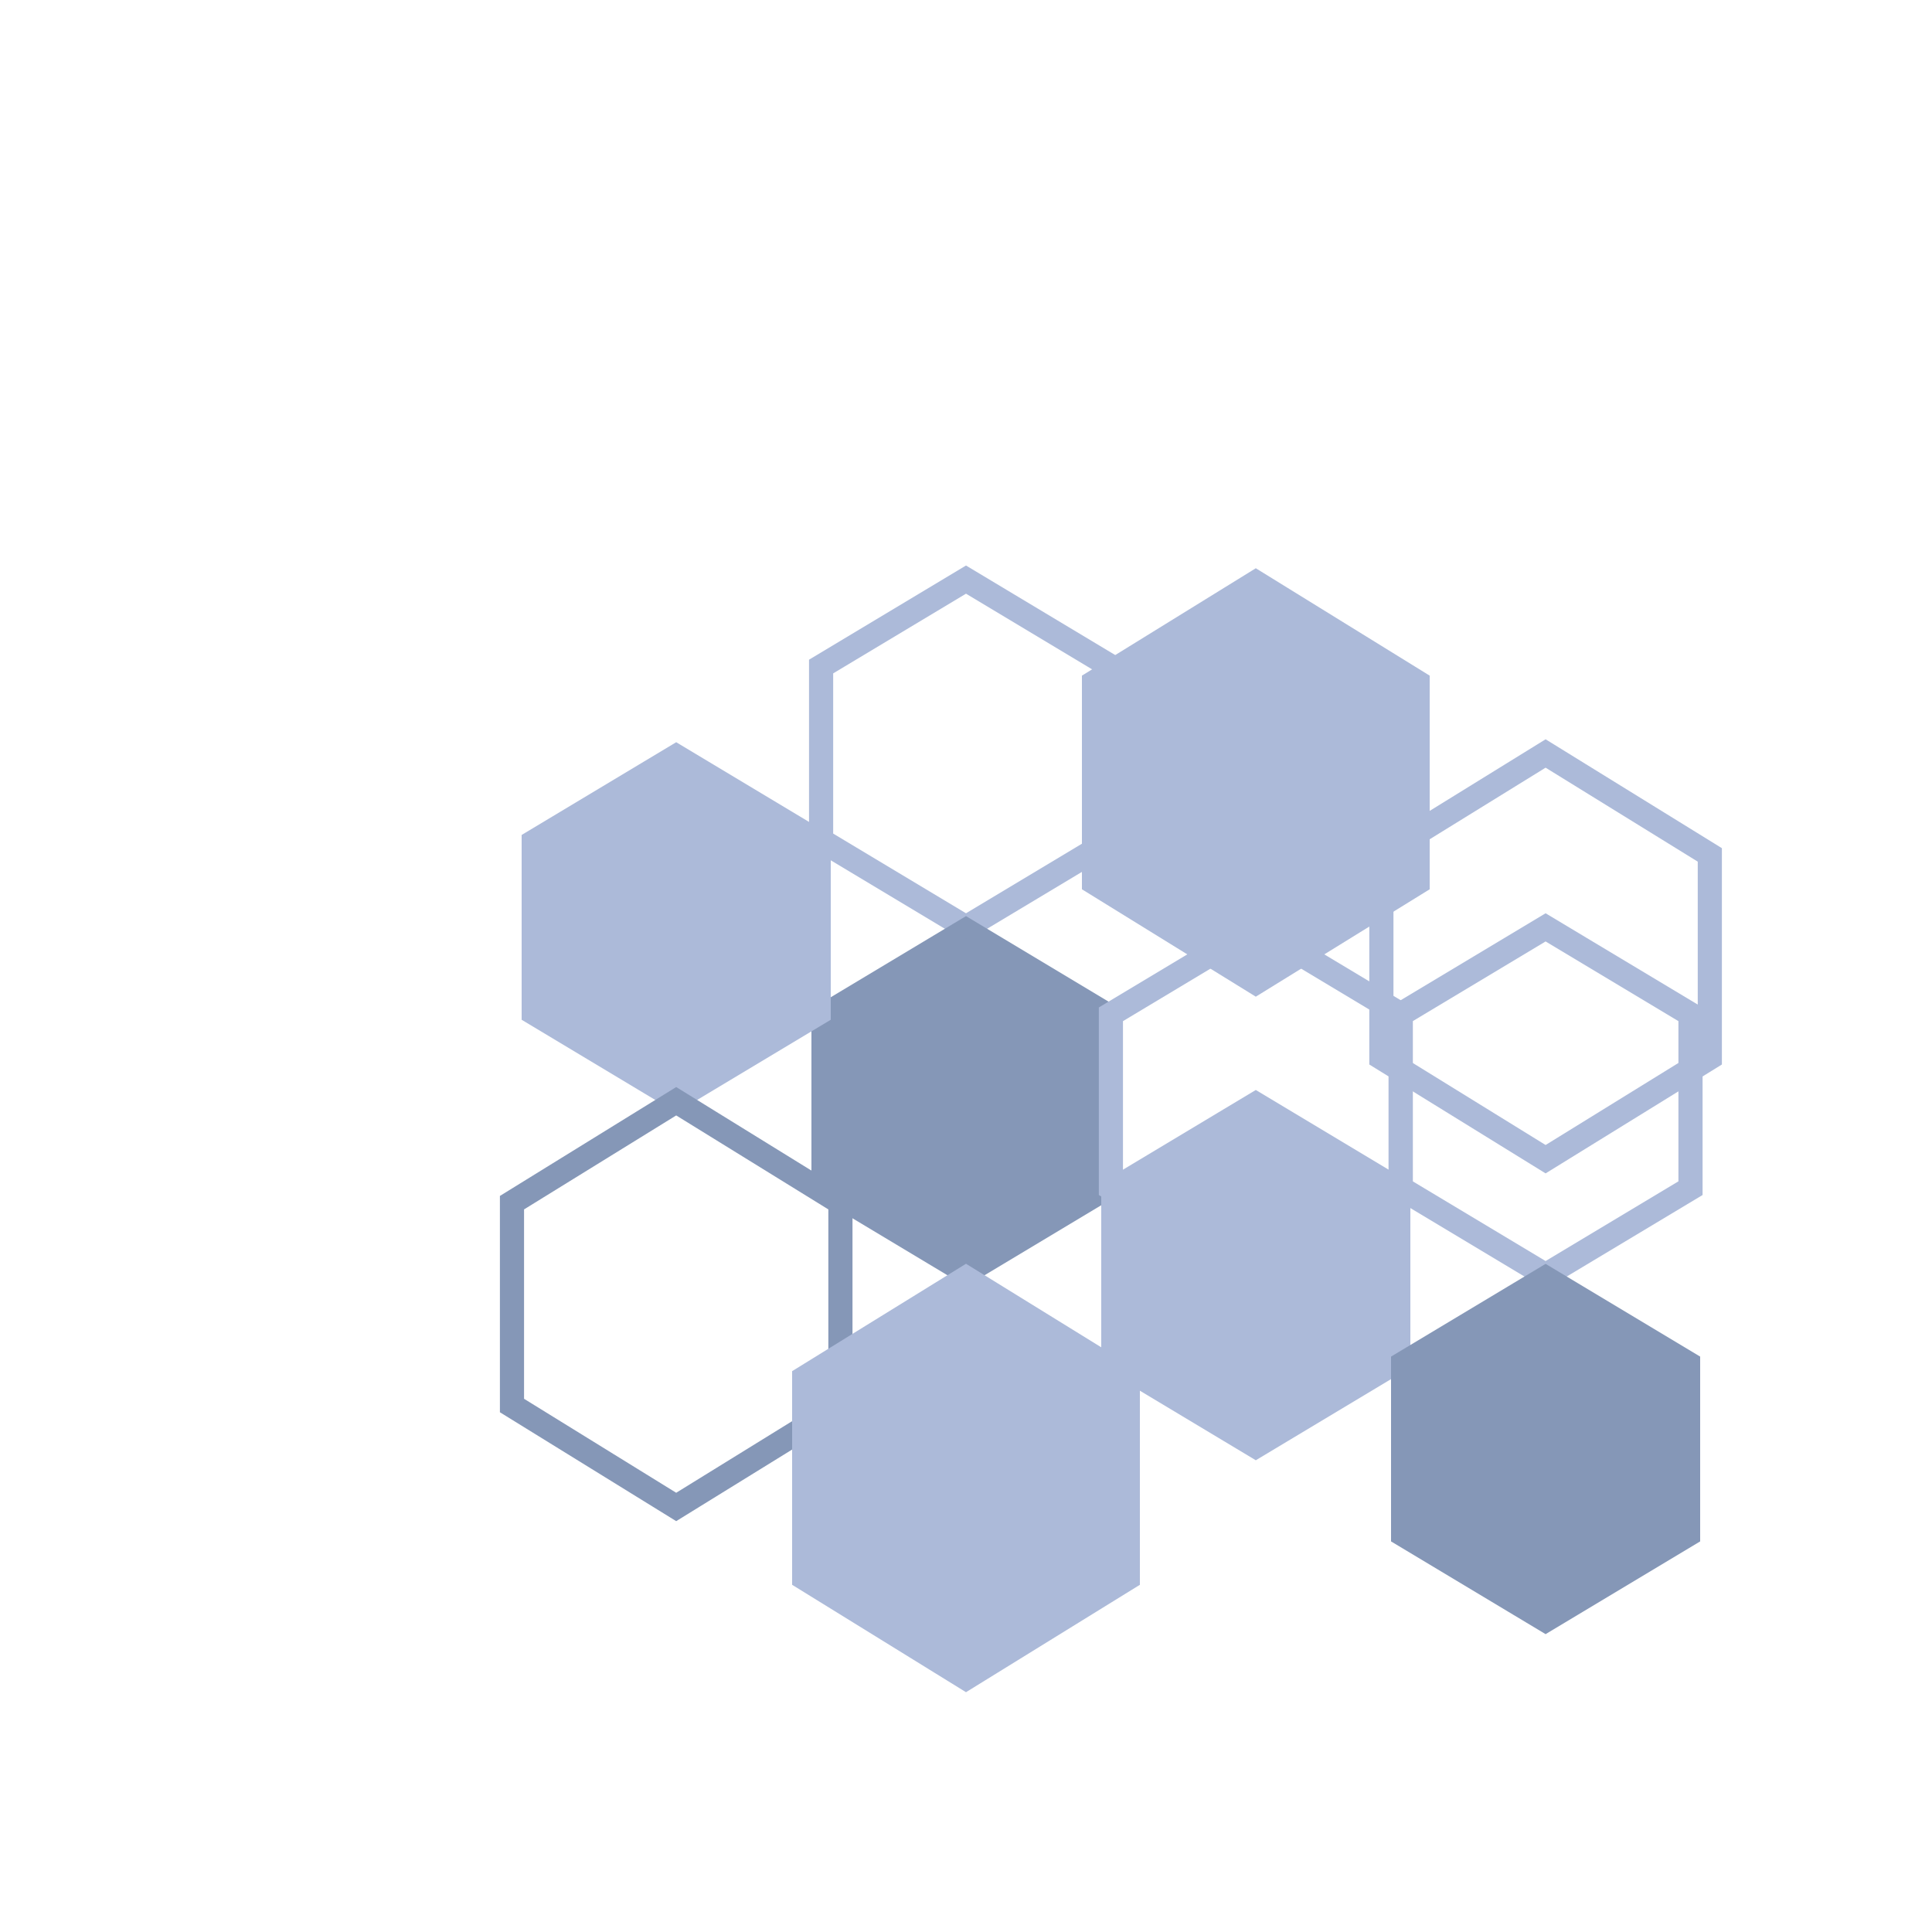 <svg viewBox="0 0 200 200" xmlns="http://www.w3.org/2000/svg">
  <defs>
    <clipPath id="hexClip1">
      <path d="M100,50 L115,59 L115,77 L100,86 L85,77 L85,59 Z"/>
    </clipPath>
    <clipPath id="hexClip2">
      <path d="M130,68 L147,78.5 L147,99.5 L130,110 L113,99.5 L113,78.5 Z"/>
    </clipPath>
  </defs>
  
  <g transform="translate(40, 40)">
    <path d="M60,20 L75,29 L75,47 L60,56 L45,47 L45,29 Z" fill="none" stroke="rgb(172,186,217)" stroke-width="2.5"/>
    
    <path d="M90,20 L107,30.5 L107,51.5 L90,62 L73,51.5 L73,30.5 Z" fill="rgb(172,186,217)" stroke="rgb(172,186,217)" stroke-width="2"/>
    
    <path d="M60,56 L75,65 L75,83 L60,92 L45,83 L45,65 Z" fill="rgb(133,151,183)" stroke="rgb(133,151,183)" stroke-width="2"/>
    
    <path d="M90,56 L105,65 L105,83 L90,92 L75,83 L75,65 Z" fill="none" stroke="rgb(172,186,217)" stroke-width="2.5"/>
    
    <path d="M30,38 L45,47 L45,65 L30,74 L15,65 L15,47 Z" fill="rgb(172,186,217)" stroke="rgb(172,186,217)" stroke-width="2"/>
    
    <path d="M120,38 L137,48.5 L137,69.5 L120,80 L103,69.5 L103,48.5 Z" fill="none" stroke="rgb(172,186,217)" stroke-width="2.5"/>
    
    <path d="M30,74 L47,84.5 L47,105.5 L30,116 L13,105.5 L13,84.5 Z" fill="none" stroke="rgb(133,151,183)" stroke-width="2.5"/>
    
    <path d="M60,92 L77,102.5 L77,123.5 L60,134 L43,123.5 L43,102.5 Z" fill="rgb(172,186,217)" stroke="rgb(172,186,217)" stroke-width="2"/>
    
    <path d="M90,74 L105,83 L105,101 L90,110 L75,101 L75,83 Z" fill="rgb(172,186,217)" stroke="rgb(172,186,217)" stroke-width="2"/>
    
    <path d="M120,56 L135,65 L135,83 L120,92 L105,83 L105,65 Z" fill="none" stroke="rgb(172,186,217)" stroke-width="2.5"/>
    
    <path d="M120,92 L135,101 L135,119 L120,128 L105,119 L105,101 Z" fill="rgb(133,151,183)" stroke="rgb(133,151,183)" stroke-width="2"/>
  </g>
</svg>